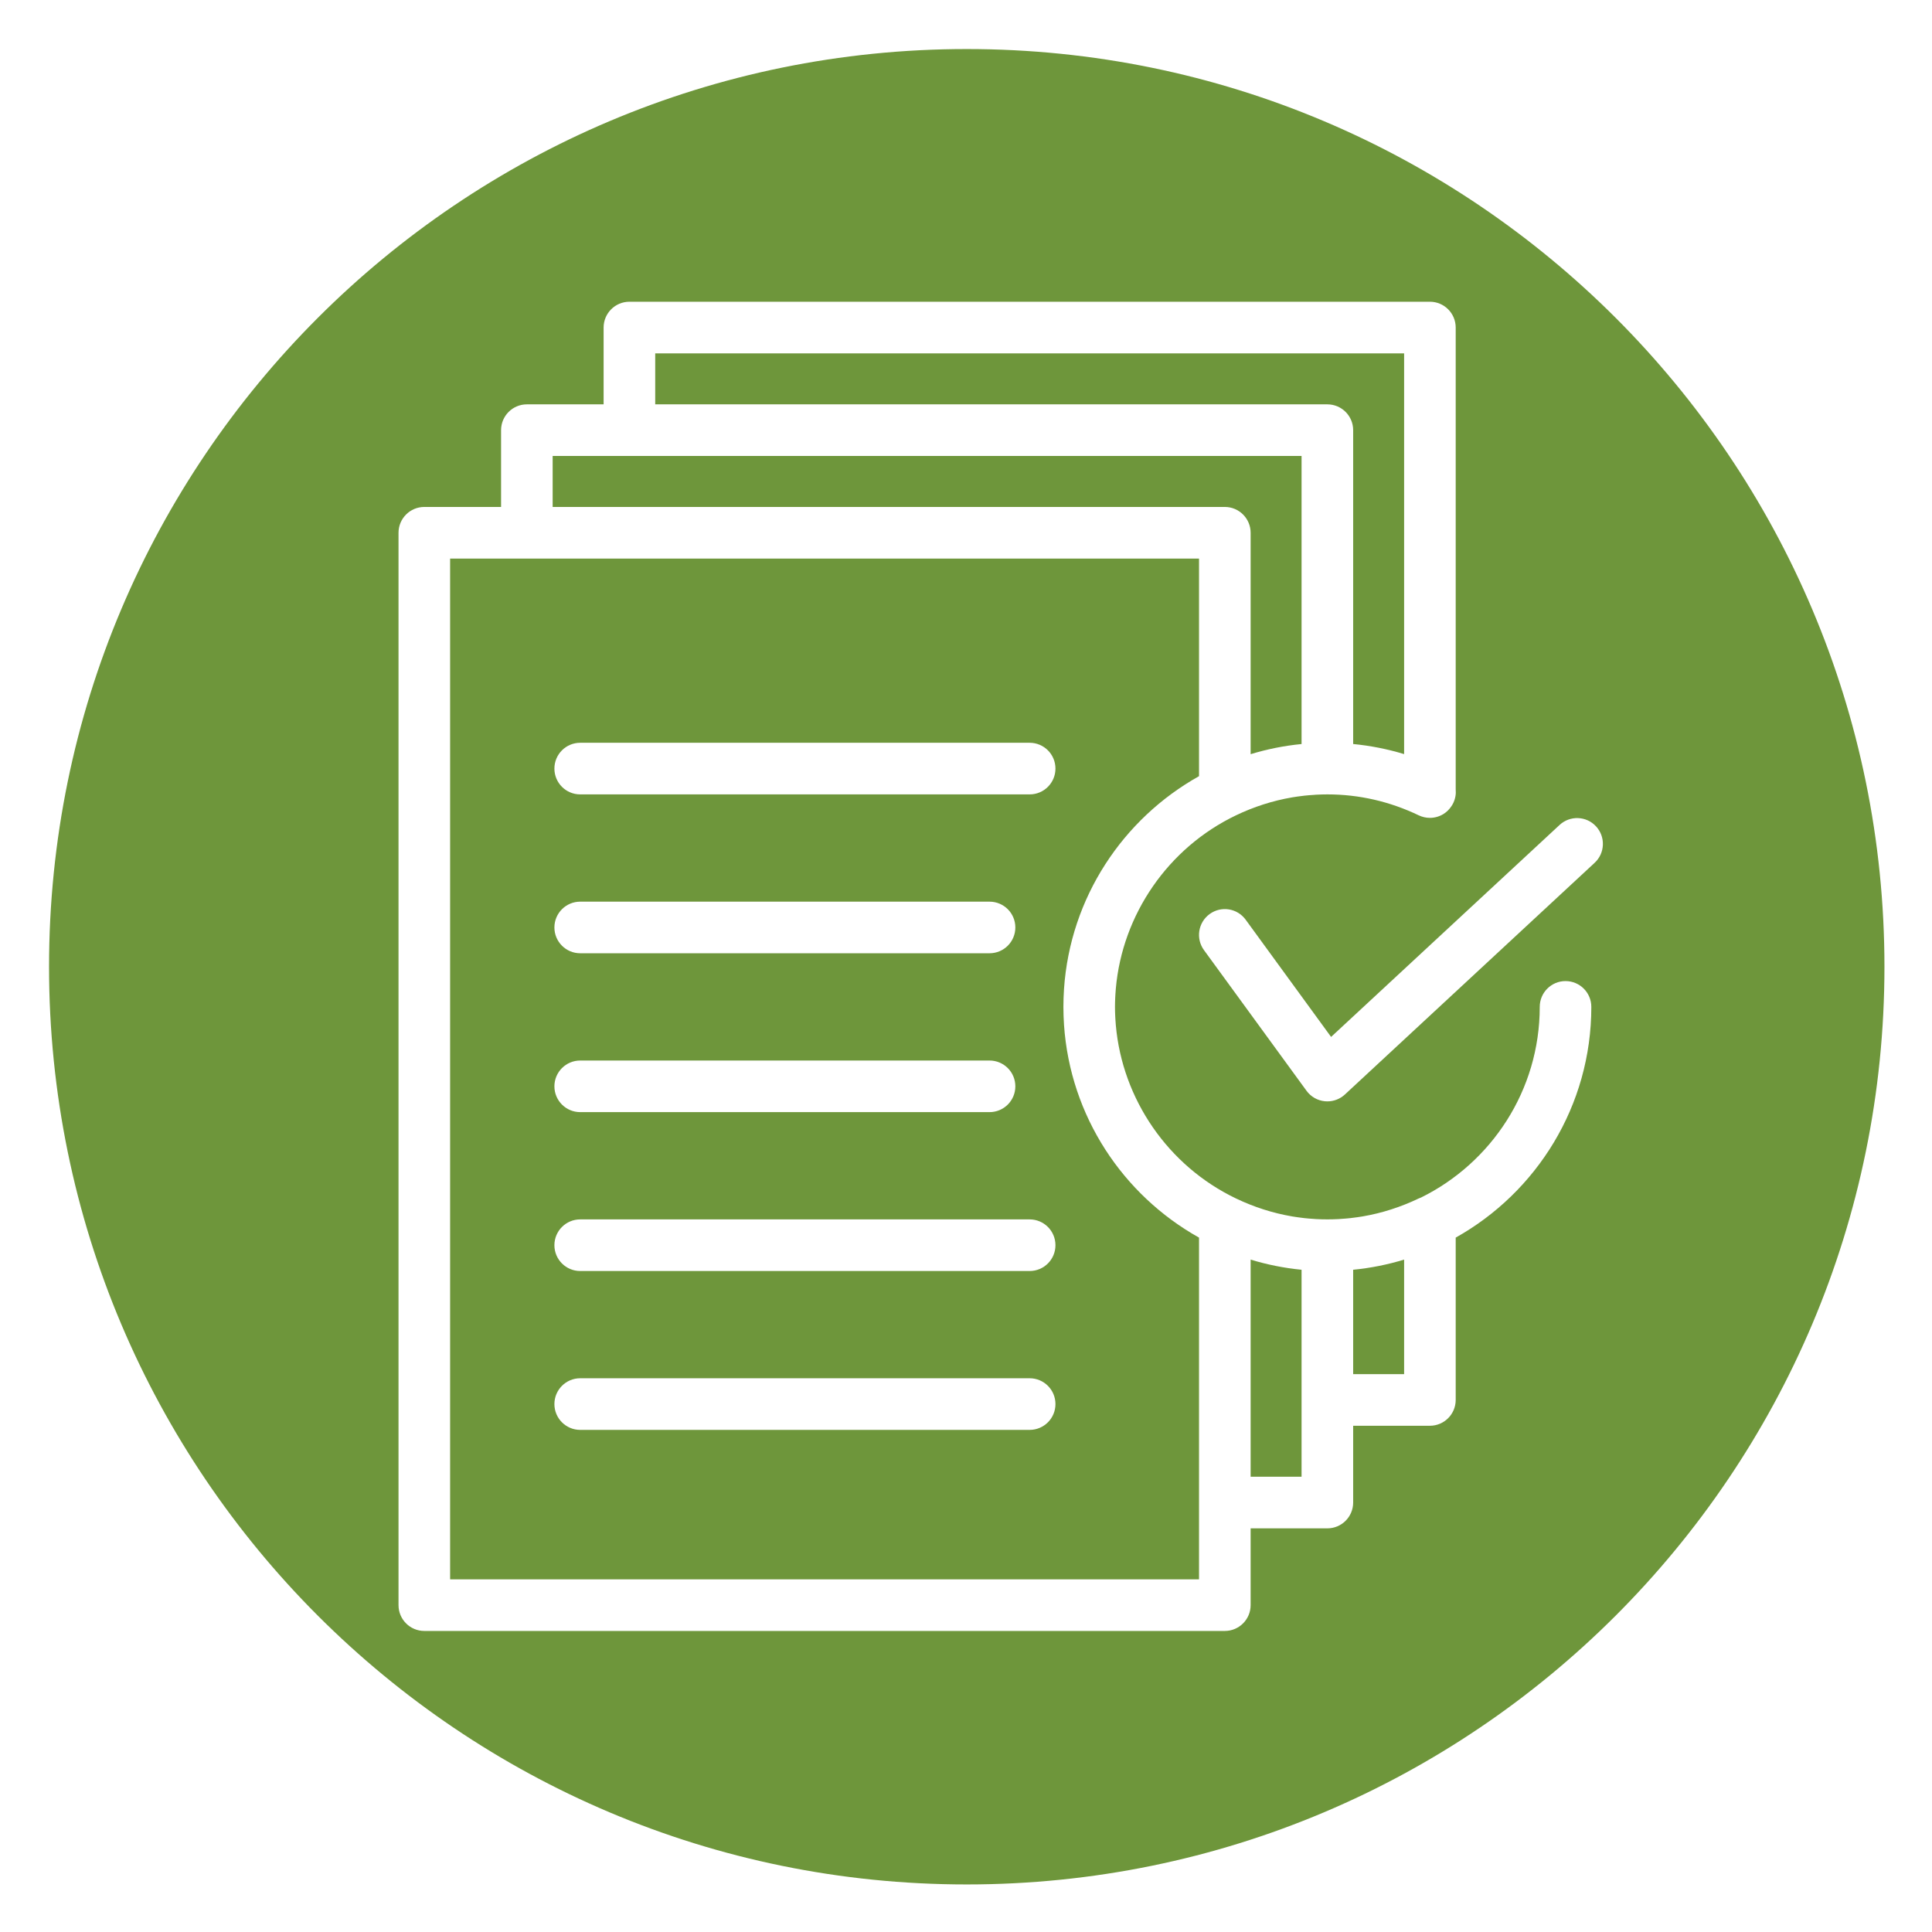 <svg xmlns="http://www.w3.org/2000/svg" xmlns:xlink="http://www.w3.org/1999/xlink" width="500" zoomAndPan="magnify" viewBox="0 0 375 375" height="500" preserveAspectRatio="xMidYMid meet" version="1.0"><defs><clipPath id="id1"><path d="M 77.242 58.566 L 309 58.566 L 309 316.566 L 77.242 316.566 Z M 77.242 58.566 " clip-rule="nonzero"/></clipPath><clipPath id="id2"><path d="M 232.633 158.328 L 311.121 158.328 L 311.121 213.941 L 232.633 213.941 Z M 232.633 158.328 " clip-rule="nonzero"/></clipPath></defs><rect x="-37.5" width="450" fill="rgb(100%, 100%, 100%)" y="-37.5" height="450" fill-opacity="1"/><rect x="-37.5" width="450" fill="rgb(100%, 100%, 100%)" y="-37.5" height="450" fill-opacity="1"/><rect x="-37.5" width="450" fill="rgb(100%, 100%, 100%)" y="-37.5" height="450" fill-opacity="1"/><rect x="-37.5" width="450" fill="rgb(100%, 100%, 100%)" y="-37.5" height="450" fill-opacity="1"/><path fill="rgb(43.14%, 58.82%, 23.14%)" d="M 187.645 9.52 C 89.27 9.52 9.52 89.27 9.52 187.645 C 9.52 286.02 89.27 365.77 187.645 365.77 C 286.02 365.77 365.77 286.02 365.77 187.645 C 365.77 89.27 286.02 9.52 187.645 9.52 " fill-opacity="1" fill-rule="nonzero"/><g clip-path="url(#id1)"><path fill="rgb(100%, 100%, 100%)" d="M 272.539 266.715 L 262.648 266.715 L 262.648 246.457 C 262.652 246.457 262.656 246.457 262.66 246.457 C 266.059 246.125 269.363 245.457 272.539 244.488 Z M 252.633 286.633 L 242.746 286.633 L 242.746 244.488 C 245.918 245.457 249.219 246.125 252.617 246.457 C 252.621 246.457 252.629 246.457 252.633 246.457 Z M 232.73 306.547 L 87.367 306.547 L 87.367 108.418 L 232.73 108.418 L 232.73 150.656 C 217.988 158.895 207.715 174.207 206.523 191.977 C 206.523 191.98 206.523 191.988 206.523 191.996 C 206.488 192.5 206.461 193.004 206.445 193.516 C 206.441 193.617 206.434 193.723 206.434 193.828 C 206.414 194.363 206.406 194.898 206.406 195.438 C 206.406 195.977 206.414 196.512 206.434 197.047 C 206.434 197.152 206.441 197.258 206.445 197.359 C 206.465 197.871 206.488 198.375 206.523 198.879 C 206.523 198.887 206.523 198.895 206.523 198.902 C 207.715 216.668 217.988 231.98 232.73 240.219 Z M 107.27 88.5 L 252.633 88.5 L 252.633 144.418 C 252.629 144.418 252.621 144.418 252.617 144.418 C 249.219 144.75 245.918 145.418 242.746 146.387 L 242.746 103.41 C 242.746 100.645 240.5 98.398 237.738 98.398 L 107.27 98.398 Z M 127.176 68.586 L 272.539 68.586 L 272.539 146.371 C 269.32 145.395 266.02 144.738 262.648 144.414 L 262.648 83.492 C 262.648 80.727 260.402 78.484 257.641 78.484 L 127.176 78.484 Z M 303.867 190.426 C 301.102 190.426 298.863 192.668 298.863 195.438 C 298.863 211.648 289.465 225.699 275.836 232.434 C 275.68 232.492 275.527 232.547 275.379 232.617 C 271.879 234.293 268.246 235.457 264.523 236.098 C 264.496 236.102 264.465 236.105 264.438 236.113 C 263.785 236.223 263.137 236.309 262.48 236.387 C 262.359 236.402 262.242 236.422 262.125 236.434 C 261.531 236.5 260.938 236.547 260.344 236.582 C 260.184 236.594 260.027 236.613 259.867 236.621 C 259.125 236.66 258.387 236.68 257.641 236.68 C 256.895 236.68 256.152 236.66 255.414 236.621 C 255.25 236.613 255.09 236.594 254.93 236.582 C 254.34 236.547 253.746 236.5 253.156 236.434 C 253.035 236.422 252.914 236.402 252.793 236.387 C 252.145 236.309 251.492 236.223 250.848 236.113 C 250.812 236.105 250.777 236.098 250.742 236.094 C 247.023 235.453 243.395 234.293 239.898 232.617 C 226.715 226.305 217.852 213.363 216.582 199 C 216.551 198.648 216.523 198.301 216.504 197.949 C 216.488 197.723 216.477 197.496 216.465 197.27 C 216.438 196.66 216.418 196.051 216.418 195.438 C 216.418 194.82 216.438 194.211 216.465 193.605 C 216.477 193.379 216.488 193.152 216.504 192.93 C 216.523 192.574 216.551 192.223 216.582 191.871 C 217.852 177.508 226.719 164.566 239.898 158.258 C 243.395 156.582 247.023 155.422 250.742 154.781 C 250.777 154.777 250.812 154.766 250.848 154.762 C 251.492 154.652 252.145 154.566 252.793 154.488 C 252.914 154.473 253.035 154.453 253.156 154.441 C 253.746 154.375 254.34 154.328 254.938 154.293 C 255.094 154.281 255.25 154.262 255.414 154.254 C 256.152 154.215 256.895 154.191 257.641 154.191 C 263.781 154.191 269.75 155.559 275.383 158.258 C 276.066 158.582 276.805 158.746 277.543 158.746 C 278.473 158.746 279.398 158.488 280.211 157.977 C 280.824 157.59 281.324 157.082 281.711 156.496 C 281.773 156.402 281.836 156.309 281.895 156.211 C 281.918 156.168 281.938 156.129 281.961 156.086 C 282.004 156.008 282.047 155.934 282.086 155.852 C 282.492 155 282.633 154.094 282.551 153.219 L 282.551 63.578 C 282.551 60.809 280.309 58.566 277.543 58.566 L 122.168 58.566 C 119.402 58.566 117.16 60.809 117.16 63.578 L 117.16 78.484 L 102.262 78.484 C 99.5 78.484 97.258 80.727 97.258 83.492 L 97.258 98.398 L 82.359 98.398 C 79.594 98.398 77.352 100.645 77.352 103.41 L 77.352 311.559 C 77.352 314.324 79.594 316.566 82.359 316.566 L 237.738 316.566 C 240.5 316.566 242.746 314.324 242.746 311.559 L 242.746 296.652 L 257.641 296.652 C 260.402 296.652 262.648 294.41 262.648 291.641 L 262.648 276.738 L 277.543 276.738 C 280.309 276.738 282.551 274.492 282.551 271.727 L 282.551 240.219 C 298.238 231.449 308.875 214.66 308.875 195.438 C 308.875 192.668 306.633 190.426 303.867 190.426 " fill-opacity="1" fill-rule="nonzero"/></g><path fill="rgb(100%, 100%, 100%)" d="M 199.855 144.172 L 112.613 144.172 C 109.852 144.172 107.609 146.414 107.609 149.184 C 107.609 151.949 109.852 154.191 112.613 154.191 L 199.855 154.191 C 202.621 154.191 204.863 151.949 204.863 149.184 C 204.863 146.414 202.621 144.172 199.855 144.172 " fill-opacity="1" fill-rule="nonzero"/><path fill="rgb(100%, 100%, 100%)" d="M 112.613 185.027 L 192.07 185.027 C 194.836 185.027 197.078 182.785 197.078 180.02 C 197.078 177.254 194.836 175.012 192.07 175.012 L 112.613 175.012 C 109.852 175.012 107.609 177.254 107.609 180.02 C 107.609 182.785 109.852 185.027 112.613 185.027 " fill-opacity="1" fill-rule="nonzero"/><path fill="rgb(100%, 100%, 100%)" d="M 112.613 215.863 L 192.07 215.863 C 194.836 215.863 197.078 213.621 197.078 210.855 C 197.078 208.09 194.836 205.848 192.07 205.848 L 112.613 205.848 C 109.852 205.848 107.609 208.09 107.609 210.855 C 107.609 213.621 109.852 215.863 112.613 215.863 " fill-opacity="1" fill-rule="nonzero"/><path fill="rgb(100%, 100%, 100%)" d="M 199.855 236.684 L 112.613 236.684 C 109.852 236.684 107.609 238.926 107.609 241.695 C 107.609 244.461 109.852 246.703 112.613 246.703 L 199.855 246.703 C 202.621 246.703 204.863 244.461 204.863 241.695 C 204.863 238.926 202.621 236.684 199.855 236.684 " fill-opacity="1" fill-rule="nonzero"/><path fill="rgb(100%, 100%, 100%)" d="M 199.855 267.52 L 112.613 267.52 C 109.852 267.52 107.609 269.762 107.609 272.531 C 107.609 275.297 109.852 277.539 112.613 277.539 L 199.855 277.539 C 202.621 277.539 204.863 275.297 204.863 272.531 C 204.863 269.762 202.621 267.52 199.855 267.52 " fill-opacity="1" fill-rule="nonzero"/><g clip-path="url(#id2)"><path fill="rgb(100%, 100%, 100%)" d="M 309.785 160.391 C 307.906 158.363 304.742 158.242 302.711 160.125 L 258.363 201.266 L 241.781 178.512 C 240.156 176.277 237.023 175.785 234.789 177.418 C 232.551 179.047 232.062 182.18 233.691 184.418 L 253.594 211.719 C 254.438 212.879 255.734 213.617 257.156 213.754 C 257.316 213.77 257.48 213.777 257.641 213.777 C 258.895 213.777 260.113 213.305 261.043 212.441 L 309.52 167.469 C 311.547 165.59 311.664 162.418 309.785 160.391 " fill-opacity="1" fill-rule="nonzero"/></g></svg>